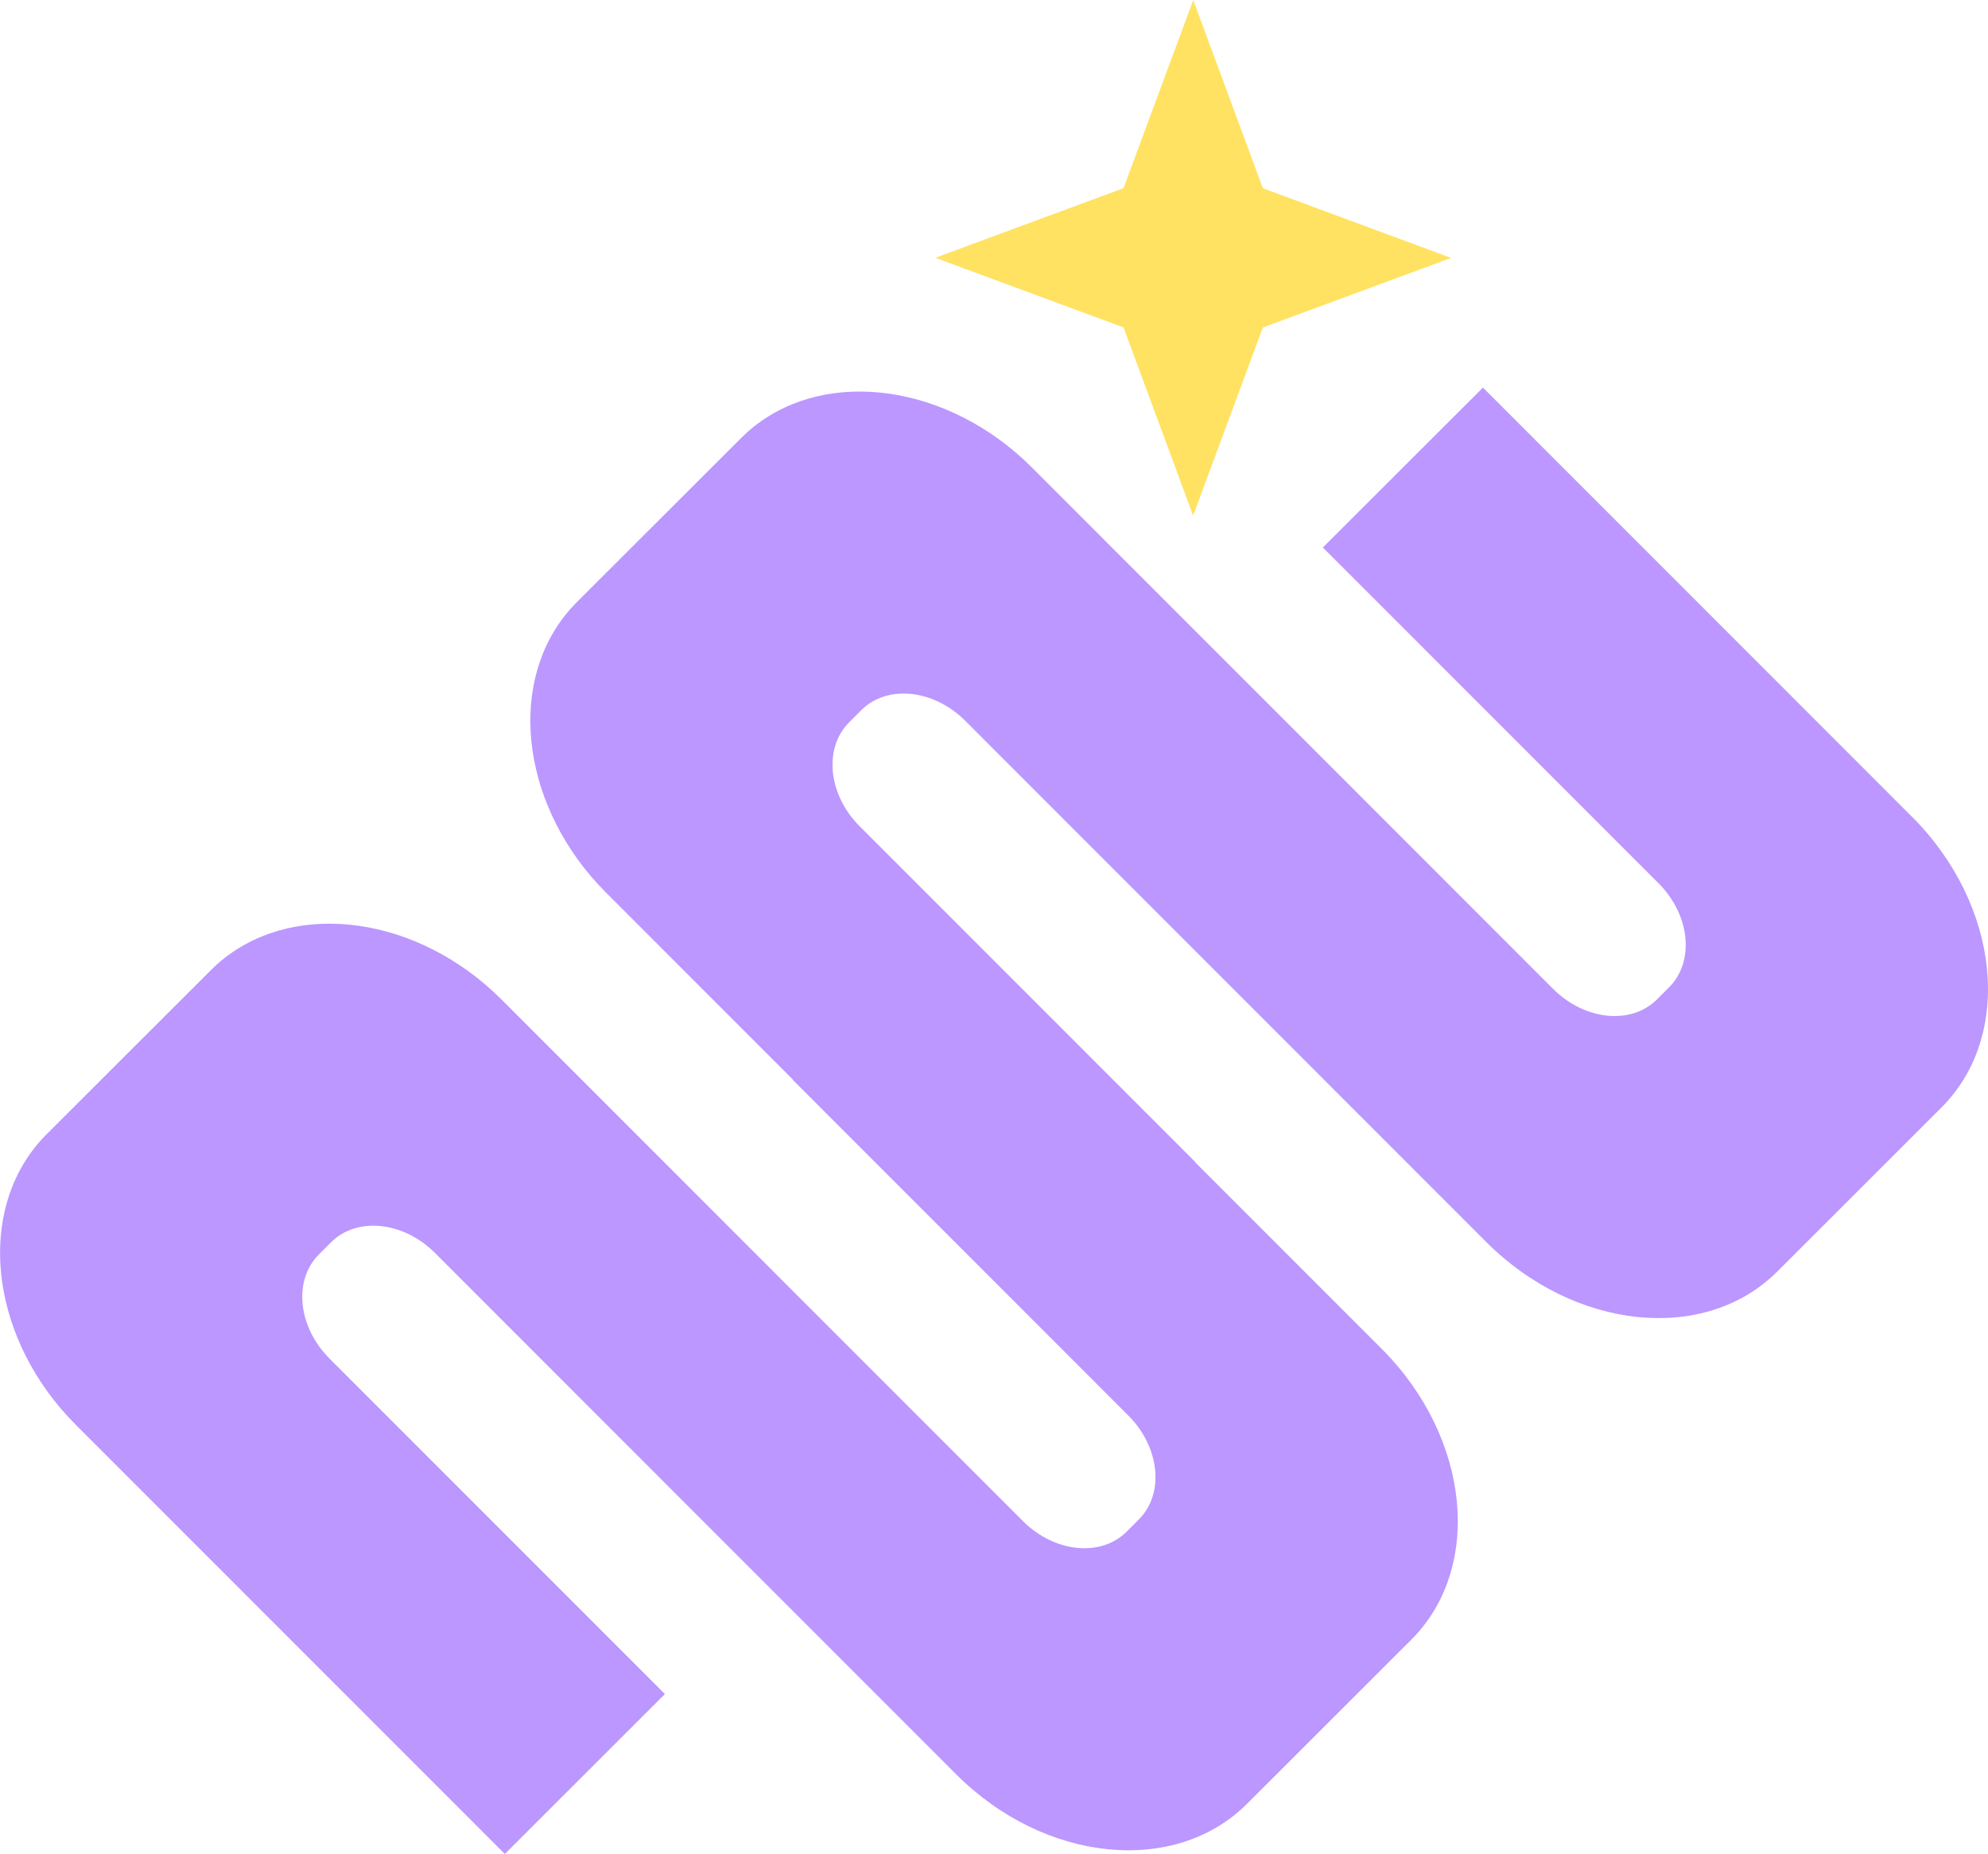<svg xmlns="http://www.w3.org/2000/svg" id="Calque_2" viewBox="0 0 308.25 287.55"><g id="Calque_1-2"><path d="M296.45,126.66l-66.51-66.55-24.82,24.8,52.05,52.08c4.9,4.9,5.63,12.12,1.64,16.12l-1.89,1.89c-4,4-11.21,3.26-16.11-1.64l-80.81-80.86c-.84-.84-1.71-1.64-2.6-2.4-13.57-11.5-31.99-12.65-42.48-2.17l-25.47,25.45c-10.49,10.48-9.35,28.9,2.14,42.48.77.9,1.58,1.78,2.44,2.64l28.9,28.92-.03.03,52.05,52.08c4.9,4.9,5.63,12.12,1.64,16.12l-1.89,1.89c-4,4-11.21,3.26-16.11-1.65l-80.81-80.86c-.84-.84-1.71-1.64-2.6-2.4-13.57-11.5-31.99-12.65-42.48-2.17l-25.47,25.45c-10.49,10.48-9.35,28.9,2.14,42.48.77.9,1.58,1.78,2.44,2.64l66.47,66.5,24.82-24.8-52.02-52.05c-4.9-4.9-5.63-12.12-1.64-16.12l1.89-1.89c4-4,11.21-3.26,16.12,1.65l80.78,80.83c13.72,13.73,33.93,15.79,45.12,4.61l25.47-25.45c11.2-11.19,9.14-31.39-4.58-45.12l-28.95-28.96.03-.03-52.02-52.05c-4.9-4.9-5.63-12.12-1.64-16.12l1.89-1.89c4-4,11.21-3.26,16.11,1.64l80.78,80.83c13.72,13.73,33.93,15.79,45.12,4.61l25.47-25.45c11.2-11.19,9.14-31.39-4.58-45.12Z" fill="#bb97ff" stroke-width="0"></path><polygon points="174.21 29.18 185.02 0 195.81 29.19 225 40 195.81 50.79 185 79.97 174.21 50.78 145.02 39.98 174.21 29.18" fill="#ffe262" stroke-width="0"></polygon></g></svg>